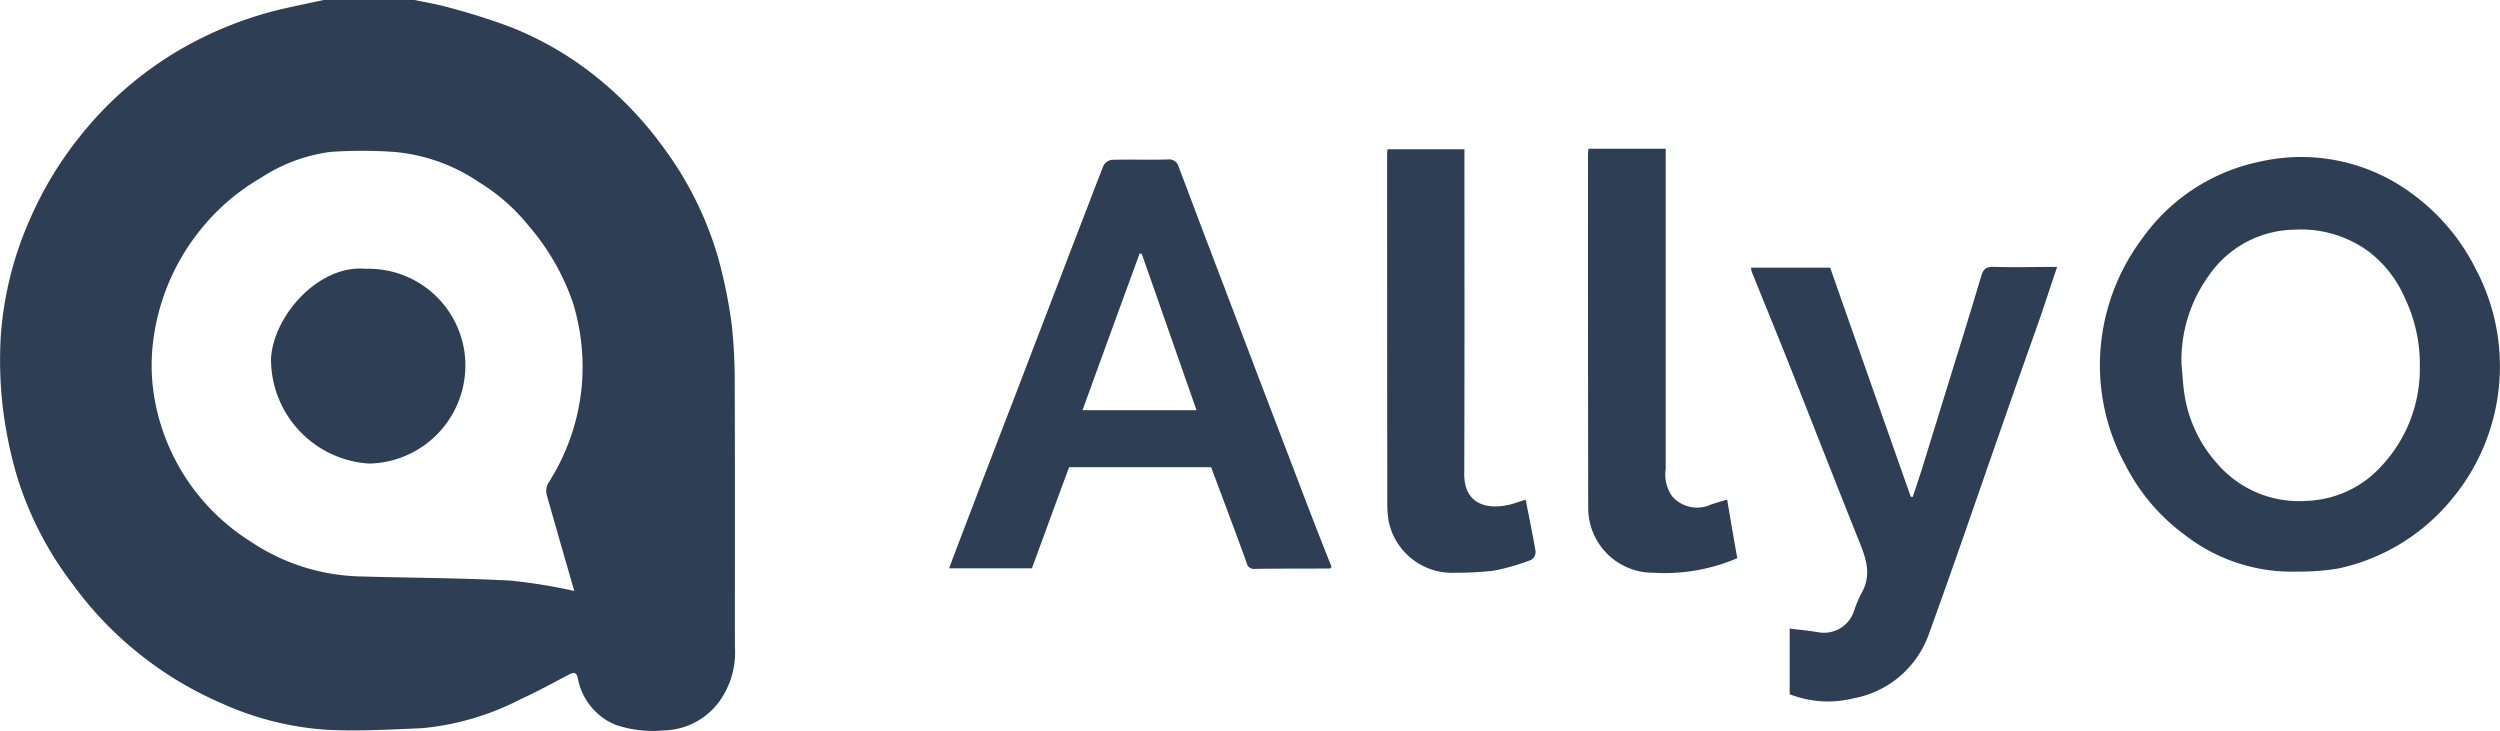 <svg xmlns="http://www.w3.org/2000/svg" width="109.514" height="32" viewBox="0 0 109.514 32">
  <g id="allyo" transform="translate(-4.01 -3.62)">
    <g id="Group_8" data-name="Group 8" transform="translate(4.01 3.62)">
      <path id="Path_29" data-name="Path 29" d="M36.195,20.591a23.486,23.486,0,0,0-.134-2.774,21.475,21.475,0,0,0-.622-3.009,15.171,15.171,0,0,0-2.37-4.732,15.949,15.949,0,0,0-2.639-2.841A14.472,14.472,0,0,0,26.4,4.814,28.077,28.077,0,0,0,23.7,3.956c-.5-.143-1.017-.227-1.521-.336H18.19c-.471.1-.941.2-1.4.3a16.452,16.452,0,0,0-4.909,1.883A15.7,15.7,0,0,0,7.456,9.664a15.943,15.943,0,0,0-2.118,3.522,15.282,15.282,0,0,0-1.286,5.043,17.63,17.63,0,0,0,.084,3.261,18.708,18.708,0,0,0,.63,3.034,15.084,15.084,0,0,0,2.438,4.7,15.607,15.607,0,0,0,2.858,3,15.775,15.775,0,0,0,3.631,2.194,13.3,13.3,0,0,0,4.589,1.168c1.4.076,2.807-.008,4.211-.067a11.752,11.752,0,0,0,4.337-1.278c.714-.319,1.4-.706,2.1-1.068.244-.126.345-.092.4.193a2.743,2.743,0,0,0,1.631,2,5.058,5.058,0,0,0,2.093.252A3.1,3.1,0,0,0,35.741,34a3.635,3.635,0,0,0,.462-2.034C36.2,28.164,36.211,24.373,36.195,20.591Zm-6.716.092A9.488,9.488,0,0,1,28.016,24.8a.738.738,0,0,0-.05.521c.4,1.412.807,2.824,1.2,4.186a23.922,23.922,0,0,0-2.8-.454c-2.219-.118-4.447-.118-6.666-.185A8.967,8.967,0,0,1,15,27.349a9.278,9.278,0,0,1-4.161-5.959,8.485,8.485,0,0,1-.143-2.614,9.66,9.66,0,0,1,1.992-4.959,9.474,9.474,0,0,1,2.74-2.4,7.292,7.292,0,0,1,3.06-1.143,20.365,20.365,0,0,1,2.774,0,7.811,7.811,0,0,1,3.732,1.328A8.451,8.451,0,0,1,27.159,13.5a10.27,10.27,0,0,1,1.95,3.387A9.568,9.568,0,0,1,29.479,20.683Z" transform="translate(-4.01 -3.62)" fill="#2e3f55"/>
      <path id="Path_30" data-name="Path 30" d="M129.941,16.77a9.094,9.094,0,0,0-2.791-3.337A8.14,8.14,0,0,0,120.493,12a8.4,8.4,0,0,0-5.195,3.379,9.282,9.282,0,0,0-1.824,4.85,9.122,9.122,0,0,0,1.1,5.085,8.688,8.688,0,0,0,2.6,3.051,7.639,7.639,0,0,0,4.951,1.6,10.275,10.275,0,0,0,1.765-.134,8.837,8.837,0,0,0,4.959-3.018,9.1,9.1,0,0,0,1.093-10.045Zm-4.564,8.969a4.629,4.629,0,0,1-2.833,1.126,4.729,4.729,0,0,1-3.959-1.631,5.853,5.853,0,0,1-1.446-3.118c-.059-.412-.076-.824-.118-1.236a6.32,6.32,0,0,1,1.177-3.85,4.638,4.638,0,0,1,3.8-2.043,5.011,5.011,0,0,1,3.245.975,5.127,5.127,0,0,1,1.58,2.059,6.67,6.67,0,0,1,.639,2.95A6.244,6.244,0,0,1,125.377,25.739Z" transform="translate(-21.46 -4.927)" fill="#2e3f55"/>
      <path id="Path_31" data-name="Path 31" d="M68.928,26.446c-.689-1.816-1.387-3.623-2.076-5.438s-1.379-3.631-2.068-5.438c-.42-1.1-.832-2.211-1.252-3.312a.429.429,0,0,0-.462-.328c-.824.025-1.656-.008-2.48.017a.5.5,0,0,0-.353.252c-.4,1.009-.782,2.034-1.177,3.043-.891,2.328-1.782,4.648-2.673,6.977q-.807,2.093-1.614,4.2c-.429,1.126-.866,2.261-1.3,3.421H57.1c.555-1.5,1.084-2.967,1.631-4.43h6.22c.521,1.4,1.051,2.791,1.555,4.186a.322.322,0,0,0,.361.269c1.1-.017,2.194-.008,3.295-.017l.067-.067C69.785,28.674,69.356,27.564,68.928,26.446ZM59.32,22.907q1.248-3.442,2.5-6.859c.034.008.059.008.092.017.8,2.269,1.589,4.547,2.4,6.85H59.32Z" transform="translate(-11.897 -4.945)" fill="#2e3f55"/>
      <path id="Path_32" data-name="Path 32" d="M108.675,17.53c-.244.714-.471,1.412-.706,2.11-.513,1.454-1.034,2.908-1.538,4.362-1.118,3.186-2.2,6.38-3.354,9.549a4.328,4.328,0,0,1-3.312,2.875,4.6,4.6,0,0,1-2.807-.177V33.374c.429.05.841.092,1.252.16a1.386,1.386,0,0,0,1.58-.975,6.249,6.249,0,0,1,.286-.689c.572-.941.134-1.782-.21-2.656-.975-2.438-1.925-4.875-2.891-7.313-.546-1.378-1.11-2.749-1.664-4.119a1.056,1.056,0,0,1-.05-.219h3.471c1.168,3.337,2.354,6.691,3.53,10.036a.286.286,0,0,1,.084.008c.143-.412.277-.824.412-1.244l1.294-4.194c.437-1.4.874-2.816,1.294-4.228.084-.294.2-.429.555-.412C106.826,17.555,107.734,17.53,108.675,17.53Z" transform="translate(-18.56 -5.838)" fill="#2e3f55"/>
      <path id="Path_33" data-name="Path 33" d="M82.806,29.026a.428.428,0,0,1-.193.361,9.943,9.943,0,0,1-1.622.471,14.129,14.129,0,0,1-1.69.092,2.838,2.838,0,0,1-2.934-2.261,4.587,4.587,0,0,1-.059-.756Q76.3,19.28,76.3,11.627c0-.067.008-.134.017-.227h3.371v.462c0,4.589.008,9.17-.008,13.76-.008,1.2.832,1.589,1.908,1.362.252-.05.5-.151.782-.235C82.528,27.555,82.68,28.287,82.806,29.026Z" transform="translate(-15.537 -4.861)" fill="#2e3f55"/>
      <path id="Path_34" data-name="Path 34" d="M93.309,29.307a8.061,8.061,0,0,1-3.665.639,2.839,2.839,0,0,1-2.866-2.824q-.013-7.741-.008-15.466c0-.084.008-.16.017-.286h3.387V25.39a1.65,1.65,0,0,0,.286,1.21,1.444,1.444,0,0,0,1.706.353c.21-.067.42-.134.7-.21C93.015,27.626,93.158,28.475,93.309,29.307Z" transform="translate(-17.206 -4.856)" fill="#2e3f55"/>
      <path id="Path_35" data-name="Path 35" d="M73.31,33.237l.067-.067A.507.507,0,0,1,73.31,33.237Z" transform="translate(-15.06 -8.332)" fill="#647080"/>
      <path id="Path_36" data-name="Path 36" d="M22.432,26.159a4.581,4.581,0,0,1-4.3-4.615c.118-1.874,2.093-4.11,4.152-3.917a4.242,4.242,0,0,1,4.329,3.7A4.3,4.3,0,0,1,22.432,26.159Z" transform="translate(-6.26 -5.852)" fill="#2e3f55"/>
    </g>
  </g>
</svg>

